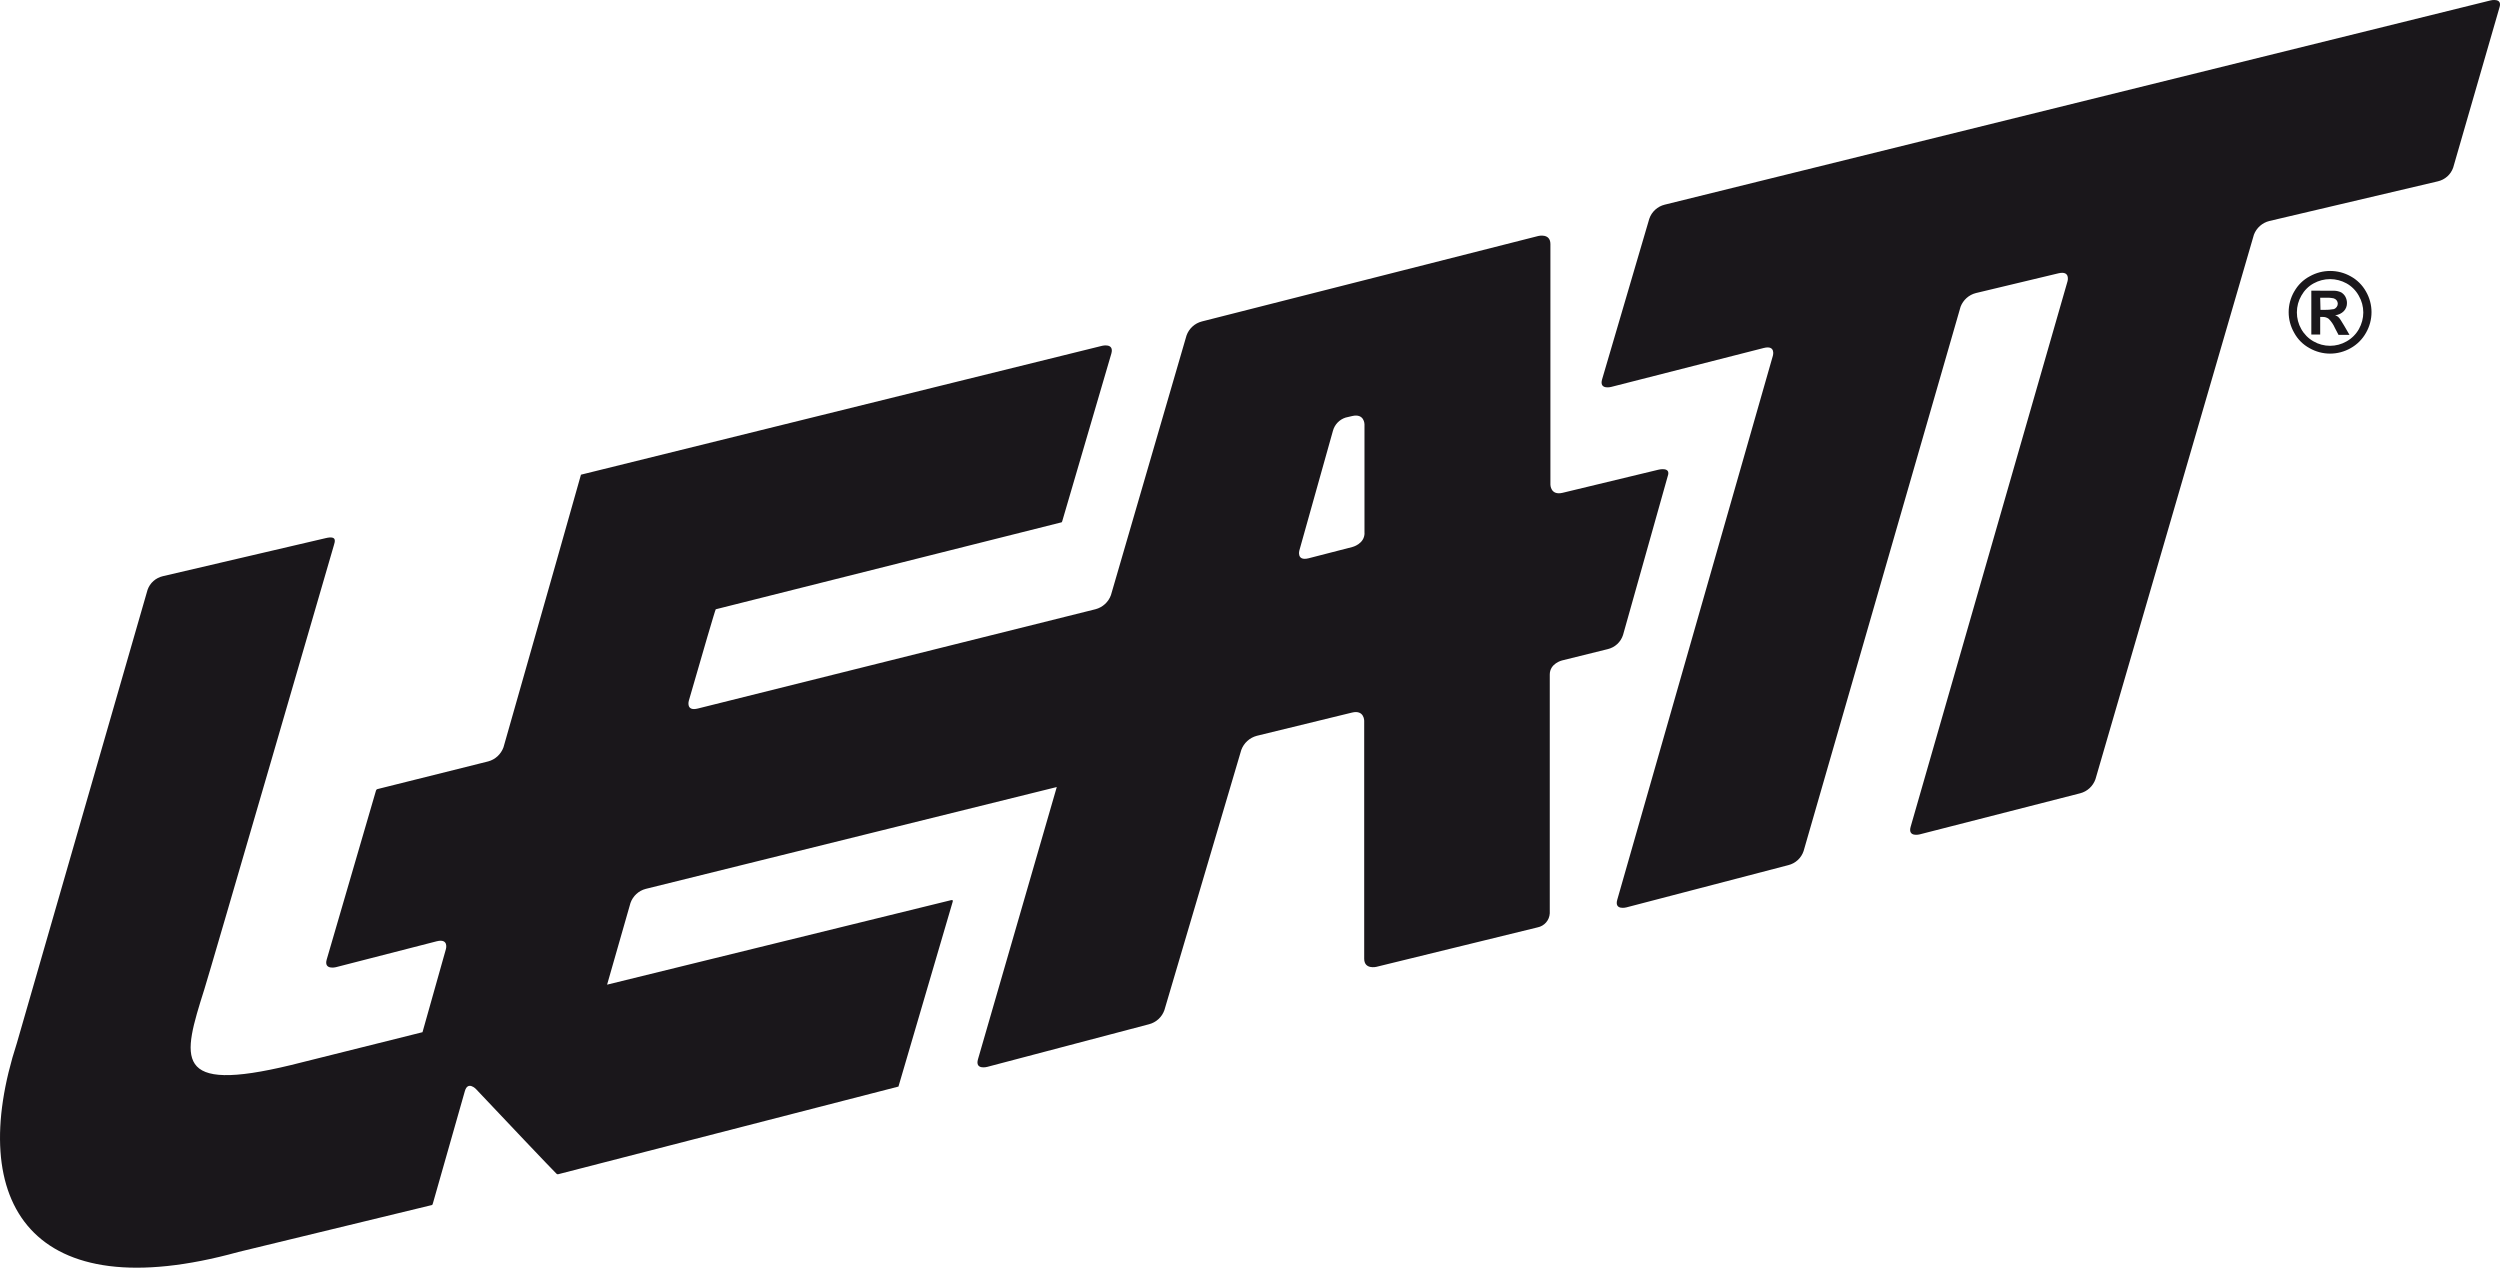 <?xml version="1.0" encoding="UTF-8"?><svg xmlns="http://www.w3.org/2000/svg" viewBox="0 0 354.97 180"><defs><style>.e{fill:#1a171b;fill-rule:evenodd;}</style></defs><g id="a"/><g id="b"><g id="c"><path id="d" class="e" d="M329.44,42.27h.56c.45-.02,.91,0,1.35,.09,.17,.05,.32,.15,.43,.29,.21,.28,.21,.66,0,.94-.1,.14-.25,.25-.41,.3-.45,.08-.91,.12-1.37,.11h-.52l-.04-1.73Zm0-1h-1.26v6.23h1.26v-2.5h.33c.32-.01,.63,.08,.88,.27,.37,.37,.66,.8,.87,1.28l.52,1h1.56l-.73-1.26c-.26-.44-.41-.69-.46-.75-.11-.2-.25-.38-.41-.54-.13-.11-.28-.19-.44-.24,.47-.04,.91-.25,1.24-.59,.29-.31,.45-.72,.44-1.15,0-.31-.08-.62-.23-.9-.14-.25-.34-.45-.58-.6-.31-.15-.65-.23-1-.24h-1.99Zm-3.31,3.08c0-.84,.22-1.66,.64-2.38,.41-.73,1.01-1.34,1.75-1.74,.71-.39,1.51-.6,2.32-.6,.81,0,1.62,.21,2.33,.6,.74,.41,1.34,1.02,1.75,1.76,.42,.72,.64,1.54,.64,2.38,0,.82-.22,1.63-.62,2.35-.41,.73-1.02,1.34-1.75,1.75-1.45,.84-3.25,.84-4.7,0-.73-.41-1.33-1.02-1.74-1.75-.41-.72-.62-1.53-.62-2.36h0Zm-.38-2.96c-1.05,1.82-1.05,4.05,0,5.87,.5,.92,1.25,1.67,2.17,2.17,.89,.51,1.9,.78,2.92,.78,1.03,0,2.04-.27,2.93-.78,.91-.51,1.66-1.26,2.17-2.17,1.05-1.82,1.05-4.05,0-5.87-.51-.91-1.26-1.66-2.18-2.16-1.8-1.01-4-1.01-5.8,0-.93,.49-1.7,1.25-2.21,2.17h0Zm-132,34.28c0,1.58-1.74,2-1.74,2l-6.21,1.6c-1.73,.43-1.31-1.1-1.31-1.1l4.77-17c.24-.89,.92-1.6,1.8-1.88l.94-.22c1.74-.4,1.74,1.18,1.74,1.18v15.42Zm41.82-9l-13.69,3.3c-1.74,.42-1.74-1.16-1.74-1.16V34.66c0-1.59-1.73-1.15-1.73-1.15l-47.75,12.13c-1.02,.26-1.84,1.01-2.19,2l-10.73,36.86c-.35,.98-1.17,1.73-2.18,2l-56.47,14.1c-1.73,.44-1.29-1.09-1.29-1.09,1.94-6.73,3.77-13,3.83-13l48.95-12.31c.21,0,.22-.12,.27-.28s6.95-23.72,6.95-23.72c.43-1.53-1.31-1.1-1.31-1.1l-74,18.3s-5.71,20.23-11,38.71c-.36,.98-1.16,1.73-2.17,2l-15.72,3.93c-.1,.02-.18,.1-.21,.2l-7,24c-.44,1.52,1.3,1.09,1.3,1.09l14.32-3.68c1.74-.43,1.31,1.09,1.31,1.09l-3.33,11.82-18.69,4.67c-16.86,4.08-15.39-.93-12.29-10.75,.5-1.48,18.4-63.06,18.4-63.07,.11-.43,.55-1.41-1.17-1l-23.11,5.4c-1.01,.23-1.84,.96-2.18,1.94L2.4,148.09c-7.4,22.82,2.12,37.79,31.43,29.68l27.34-6.63c.23-.06,.2,0,.3-.29,0,0,2.92-10.26,4.53-15.91,.43-1.53,1.6-.29,1.6-.29,4.08,4.32,10.51,11.11,11.41,12,.07,.07,.17,.1,.27,.07l48.29-12.44c.06-.19,6.84-23.26,7.7-26.24,.06-.2,0-.28-.22-.23l-48.85,12s1.59-5.58,3.32-11.6c.35-.99,1.16-1.74,2.17-2l58.36-14.46-11.19,38.66c-.44,1.53,1.29,1.08,1.29,1.08l23-6.06c1.01-.26,1.83-1.01,2.18-2l10.92-36.95c.36-.98,1.18-1.73,2.19-2l13.52-3.3c1.74-.43,1.74,1.15,1.74,1.15v33.79c0,1.58,1.73,1.16,1.73,1.16l22.88-5.6c.97-.19,1.69-1.01,1.74-2v-33.9c0-1.58,1.73-2,1.73-2l6.5-1.61c1.02-.24,1.85-1,2.17-2l6.35-22.56c.49-1.35-1.25-.93-1.25-.93v.02ZM353.63,.06l-117.26,29c-1.02,.25-1.85,1-2.19,2l-6.7,22.8c-.45,1.53,1.28,1.08,1.28,1.08l21.67-5.53c1.74-.44,1.3,1.09,1.3,1.09l-22.1,77.26c-.44,1.53,1.29,1.08,1.29,1.08l23-6c1.02-.25,1.84-1.01,2.17-2l22.29-77.29c.37-.96,1.18-1.69,2.18-1.94l11.7-2.8c1.74-.42,1.31,1.11,1.31,1.11l-22.28,77.47c-.44,1.53,1.29,1.08,1.29,1.08l22.77-5.83c1.02-.26,1.83-1.01,2.18-2l22.5-77.32c.37-.97,1.19-1.69,2.19-1.94l23.92-5.63c1.01-.23,1.84-.96,2.18-1.94l6.57-22.73c.48-1.45-1.26-1.02-1.26-1.02Z"/></g></g></svg>